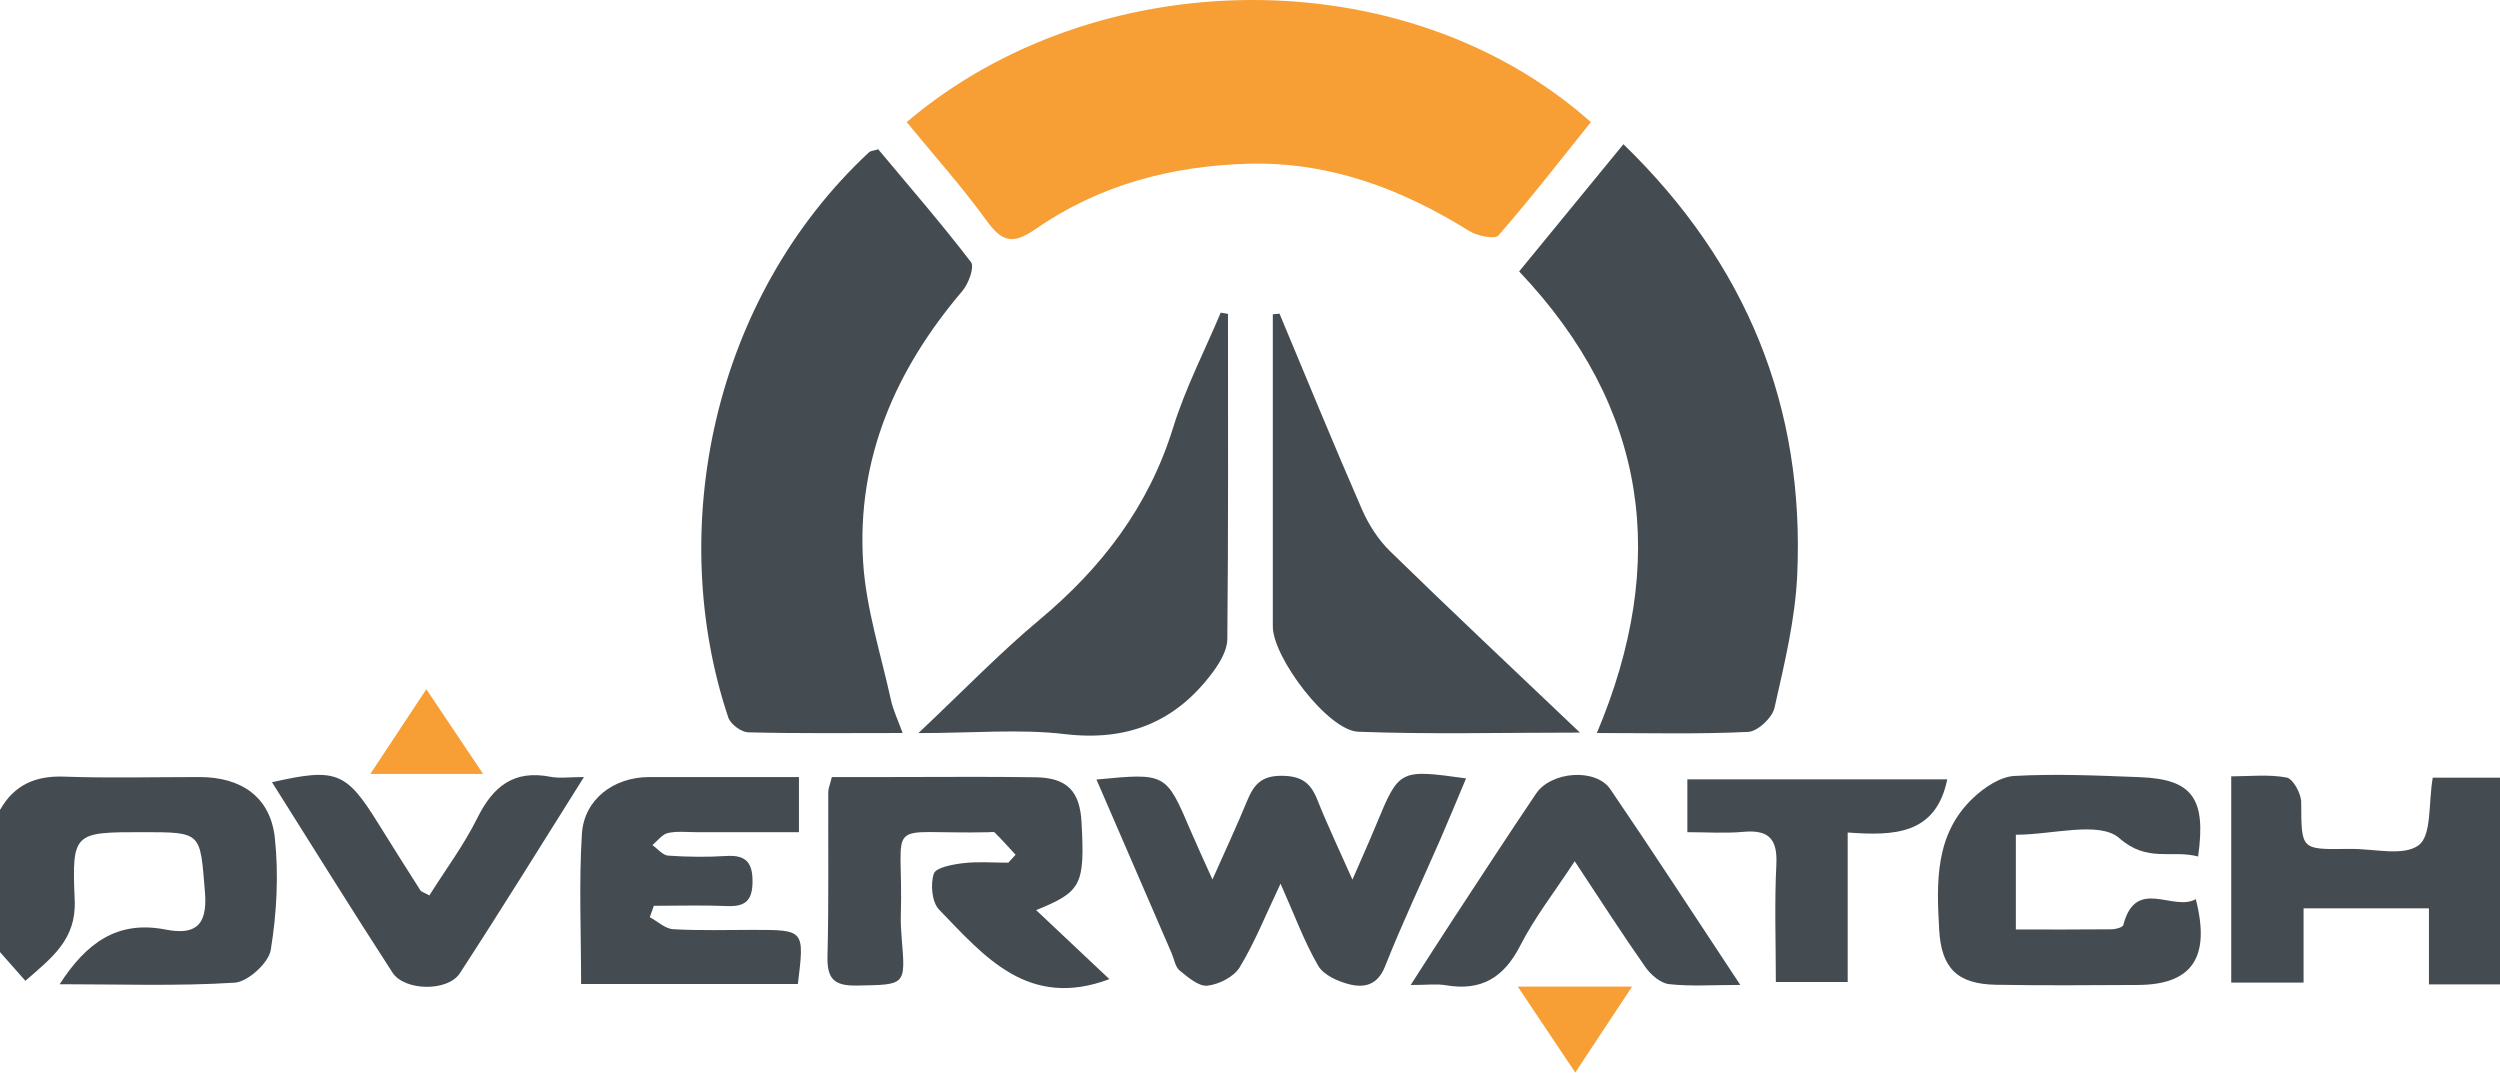 <?xml version="1.0" encoding="utf-8"?>
<!-- Generator: Adobe Illustrator 16.0.0, SVG Export Plug-In . SVG Version: 6.00 Build 0)  -->
<svg version="1.2" baseProfile="tiny" id="Layer_1" xmlns="http://www.w3.org/2000/svg" xmlns:xlink="http://www.w3.org/1999/xlink"
	 x="0px" y="0px" width="386px" height="165.597px" viewBox="0 0 386 165.597" xml:space="preserve">
<g>
	<path fill-rule="evenodd" fill="#454C51" d="M0,125.058c2.181-3.859,5.446-5.306,9.887-5.148
		c6.958,0.249,13.932,0.064,20.898,0.066c6.467,0.001,10.968,3.066,11.65,9.392c0.614,5.696,0.292,11.624-0.626,17.285
		c-0.328,2.019-3.532,4.942-5.574,5.072c-8.834,0.561-17.725,0.24-27.026,0.24c4.11-6.36,8.87-9.892,16.326-8.447
		c4.394,0.852,6.561-0.378,6.109-5.771c-0.773-9.226-0.363-9.261-9.583-9.261c-10.654,0-10.982,0.015-10.526,10.501
		c0.263,6.03-3.453,8.833-7.617,12.452c-1.396-1.582-2.656-3.011-3.917-4.438C0,139.687,0,132.373,0,125.058z"/>
	<path fill-rule="evenodd" fill="#454C51" d="M386,151.989c-3.457,0-6.915,0-10.971,0c0-3.95,0-7.665,0-11.746
		c-6.636,0-12.678,0-19.358,0c0,3.675,0,7.391,0,11.472c-4.017,0-7.408,0-11.17,0c0-10.29,0-20.642,0-31.847
		c2.807,0,5.764-0.34,8.558,0.183c0.988,0.185,2.239,2.476,2.247,3.809c0.038,7.306-0.083,7.306,7.037,7.217
		c0.167-0.002,0.333,0.001,0.498-0.002c3.635-0.061,8.26,1.19,10.604-0.578c2.036-1.539,1.491-6.495,2.17-10.426
		c3.272,0,6.83,0,10.387,0C386,130.71,386,141.349,386,151.989z"/>
	<path fill-rule="evenodd" fill="#F79E34" d="M139.994,18.853c29.03-24.71,76.882-25.561,105.637,0.002
		c-4.69,5.845-9.316,11.819-14.277,17.501c-0.554,0.636-3.288,0.068-4.534-0.708c-10.497-6.541-21.662-10.729-34.22-10.363
		c-11.85,0.346-22.979,3.321-32.761,10.114c-3.461,2.403-5.146,1.94-7.502-1.321C148.567,28.86,144.245,24.04,139.994,18.853z"/>
	<path fill-rule="evenodd" fill="#454C51" d="M234.555,41.912c5.5-6.71,10.713-13.07,16.103-19.646
		c19.079,18.516,28.006,40.59,26.833,66.525c-0.312,6.884-1.99,13.743-3.51,20.507c-0.341,1.52-2.592,3.636-4.051,3.707
		c-7.607,0.372-15.243,0.173-23.373,0.173C257.692,86.756,254.52,62.946,234.555,41.912z"/>
	<path fill-rule="evenodd" fill="#454C51" d="M135.596,23.049c4.737,5.669,9.713,11.405,14.324,17.421
		c0.571,0.744-0.373,3.333-1.33,4.458c-10.288,12.089-16.333,25.856-15.325,41.858c0.45,7.157,2.745,14.205,4.293,21.284
		c0.343,1.567,1.066,3.052,1.807,5.106c-8.293,0-16.068,0.09-23.835-0.104c-1.075-0.027-2.736-1.256-3.079-2.279
		c-9.67-28.866-2.593-64.635,21.734-87.293C134.401,23.297,134.803,23.293,135.596,23.049z"/>
	<path fill-rule="evenodd" fill="#454C51" d="M189.6,48.461c0,16.747,0.068,33.494-0.102,50.24c-0.018,1.73-1.175,3.655-2.28,5.136
		c-5.687,7.63-13.114,10.653-22.789,9.512c-6.958-0.821-14.089-0.16-22.628-0.16c6.936-6.537,12.541-12.356,18.704-17.505
		c9.638-8.048,16.858-17.492,20.622-29.648c1.887-6.095,4.867-11.854,7.352-17.763C188.853,48.334,189.227,48.398,189.6,48.461z"/>
	<path fill-rule="evenodd" fill="#454C51" d="M197.552,48.423c4.222,10.082,8.36,20.2,12.731,30.217
		c1.027,2.353,2.521,4.69,4.348,6.474c9.358,9.135,18.895,18.085,29.314,28c-12.189,0-23.226,0.282-34.238-0.133
		c-4.658-0.175-13.184-11.464-13.184-16.252c-0.003-16.068-0.001-32.135-0.001-48.202C196.867,48.492,197.209,48.458,197.552,48.423
		z"/>
	<path fill-rule="evenodd" fill="#454C51" d="M169.293,120.358c10.743-1.027,10.734-1.023,14.526,7.872
		c0.954,2.235,1.982,4.438,3.384,7.563c2.03-4.575,3.77-8.293,5.329-12.084c1.025-2.493,2.156-3.959,5.398-3.927
		c3.109,0.031,4.454,1.145,5.49,3.755c1.517,3.825,3.296,7.543,5.395,12.278c1.48-3.411,2.595-5.88,3.63-8.383
		c3.584-8.671,3.573-8.675,13.913-7.249c-1.369,3.25-2.639,6.354-3.979,9.428c-2.849,6.529-5.903,12.978-8.526,19.596
		c-1.149,2.903-3.196,3.344-5.499,2.773c-1.775-0.438-3.995-1.431-4.827-2.866c-2.146-3.7-3.633-7.783-5.812-12.676
		c-2.286,4.811-3.976,9.058-6.31,12.916c-0.889,1.469-3.19,2.634-4.973,2.834c-1.346,0.151-3.016-1.297-4.294-2.337
		c-0.684-0.559-0.844-1.76-1.238-2.67C177.097,138.395,173.295,129.608,169.293,120.358z"/>
	<path fill-rule="evenodd" fill="#454C51" d="M171.29,151.179c-12.529,4.697-19.305-3.504-26.304-10.743
		c-1.104-1.142-1.35-3.921-0.804-5.543c0.328-0.968,2.937-1.433,4.578-1.625c2.278-0.269,4.61-0.067,6.918-0.067
		c0.376-0.409,0.753-0.817,1.129-1.227c-1.062-1.147-2.103-2.316-3.207-3.42c-0.172-0.173-0.642-0.063-0.973-0.056
		c-16.716,0.36-13.087-2.742-13.539,12.915c-0.033,1.158,0.039,2.323,0.135,3.479c0.614,7.33,0.617,7.138-6.946,7.278
		c-3.527,0.065-4.6-1.072-4.513-4.527c0.211-8.462,0.086-16.933,0.12-25.4c0.002-0.473,0.221-0.944,0.553-2.269
		c3.056,0,6.294-0.001,9.531,0c7.305,0.002,14.611-0.078,21.915,0.035c4.888,0.076,6.854,2.143,7.11,6.989
		c0.512,9.647-0.005,10.684-7.014,13.523C163.784,144.107,167.479,147.588,171.29,151.179z"/>
	<path fill-rule="evenodd" fill="#454C51" d="M339.386,132.241c-4.158-1.086-7.816,0.995-12.175-2.838
		c-3.048-2.68-10.355-0.516-15.963-0.516c0,4.749,0,9.181,0,14.624c5.032,0,9.931,0.023,14.827-0.029
		c0.612-0.007,1.668-0.299,1.761-0.655c1.943-7.5,7.661-2.014,11.195-3.997c2.33,9.074-0.634,13.208-8.938,13.249
		c-7.304,0.036-14.609,0.097-21.911-0.031c-5.961-0.104-8.436-2.559-8.771-8.454c-0.417-7.347-0.691-14.771,5.239-20.388
		c1.713-1.622,4.175-3.28,6.378-3.402c6.442-0.356,12.931-0.059,19.393,0.191C338.456,120.307,340.675,123.215,339.386,132.241z"/>
	<path fill-rule="evenodd" fill="#454C51" d="M123.193,151.925c-11.192,0-22.082,0-33.47,0c0-7.965-0.349-15.581,0.118-23.146
		c0.333-5.386,4.939-8.8,10.404-8.802c7.61-0.003,15.218-0.001,23.112-0.001c0,2.837,0,5.237,0,8.511
		c-5.296,0-10.539-0.004-15.781,0.003c-1.495,0.002-3.042-0.193-4.466,0.133c-0.889,0.204-1.593,1.213-2.379,1.861
		c0.811,0.566,1.592,1.565,2.438,1.624c2.977,0.206,5.986,0.242,8.964,0.056c3.064-0.193,4.094,1.039,4.057,4.043
		c-0.034,2.851-1.147,3.805-3.896,3.689c-3.774-0.158-7.56-0.04-11.341-0.04c-0.208,0.586-0.417,1.171-0.625,1.756
		c1.199,0.648,2.37,1.785,3.603,1.856c4.14,0.239,8.304,0.102,12.458,0.104C124.217,143.579,124.217,143.578,123.193,151.925z"/>
	<path fill-rule="evenodd" fill="#454C51" d="M243.133,132.974c-3.135,4.783-6.193,8.693-8.411,13.033
		c-2.53,4.948-6.017,7.047-11.475,6.116c-1.428-0.243-2.932-0.036-5.441-0.036c2.457-3.813,4.442-6.94,6.474-10.037
		c4.277-6.52,8.529-13.055,12.89-19.518c2.331-3.454,9.227-3.963,11.463-0.682c6.612,9.697,13.002,19.545,20.068,30.224
		c-4.25,0-7.664,0.25-11.007-0.124c-1.316-0.147-2.816-1.45-3.649-2.637C250.458,144.205,247.086,138.942,243.133,132.974z"/>
	<path fill-rule="evenodd" fill="#454C51" d="M90.163,119.976c-6.649,10.557-12.786,20.51-19.169,30.302
		c-1.869,2.866-8.546,2.743-10.399-0.116C54.316,140.47,48.228,130.656,42,120.78c9.841-2.255,11.435-1.621,16.287,6.177
		c2.187,3.515,4.392,7.017,6.617,10.506c0.15,0.235,0.537,0.317,1.389,0.791c2.49-3.958,5.34-7.784,7.428-11.99
		c2.426-4.885,5.653-7.432,11.274-6.328C86.372,120.205,87.848,119.976,90.163,119.976z"/>
	<path fill-rule="evenodd" fill="#454C51" d="M300.656,120.33c-1.754,8.599-8.282,8.725-15.373,8.211c0,7.861,0,15.243,0,23.081
		c-3.807,0-7.145,0-11.093,0c0-6.027-0.223-12.103,0.079-18.151c0.2-4.013-1.251-5.393-5.136-5.032
		c-2.748,0.255-5.539,0.05-8.605,0.05c0-2.993,0-5.397,0-8.159C273.933,120.33,287.283,120.33,300.656,120.33z"/>
	<path fill-rule="evenodd" fill="#F79E34" d="M234.343,152.329c6.354,0,11.436,0,17.652,0c-3.053,4.615-5.687,8.6-8.774,13.269
		C240.156,161.016,237.495,157.039,234.343,152.329z"/>
	<path fill-rule="evenodd" fill="#F79E34" d="M74.591,119.495c-6.381,0-11.389,0-17.409,0c2.97-4.493,5.544-8.387,8.645-13.079
		C68.744,110.771,71.322,114.619,74.591,119.495z"/>
</g>
</svg>
